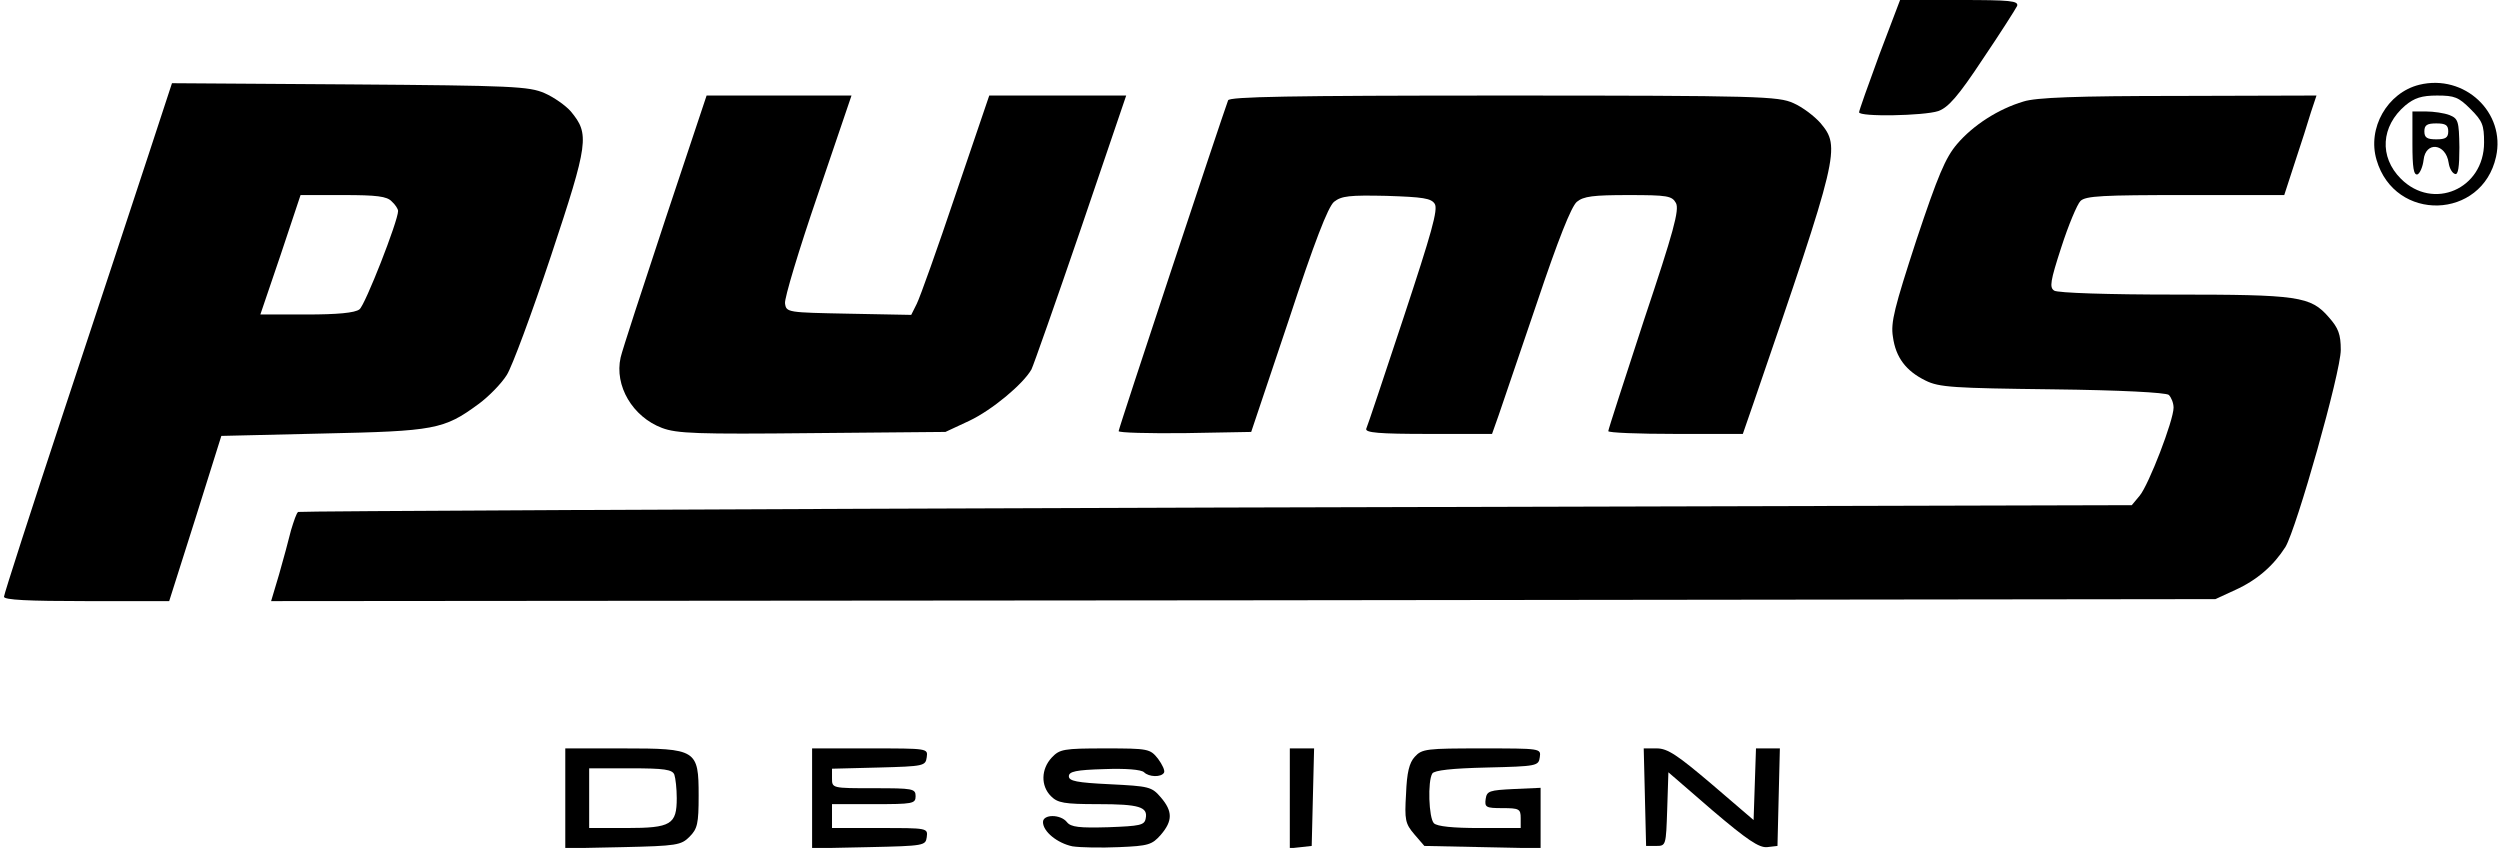 <?xml version="1.0" standalone="no"?>
<!DOCTYPE svg PUBLIC "-//W3C//DTD SVG 20010904//EN"
 "http://www.w3.org/TR/2001/REC-SVG-20010904/DTD/svg10.dtd">
<svg version="1.0" xmlns="http://www.w3.org/2000/svg"
 width="628pt" height="213pt" viewBox="0 0 628 213"
 preserveAspectRatio="xMidYMid meet">

<g transform="translate(0,213) scale(0.1,-0.1)"
fill="#000000" stroke="none">
<path d="M4721 1993 c-28 -76 -51 -141 -51 -145 0 -12 163 -9 199 3 25 9 50
37 112 131 44 65 82 125 86 133 4 13 -17 15 -145 15 l-149 0 -52 -137z"/>
<path d="M6077 1917 c-80 -20 -131 -109 -107 -189 46 -157 265 -150 300 8 25
111 -79 209 -193 181z m129 -61 c30 -30 34 -40 34 -84 0 -117 -128 -172 -209
-91 -55 55 -50 132 11 184 23 19 41 25 80 25 44 0 54 -4 84 -34z"/>
<path d="M6060 1769 c0 -60 3 -80 13 -77 6 3 13 19 15 36 5 48 56 42 63 -7 2
-14 9 -26 16 -28 8 -3 11 18 11 67 -1 66 -3 72 -25 81 -13 5 -40 9 -59 9 l-34
0 0 -81z m90 31 c0 -16 -7 -20 -30 -20 -23 0 -30 4 -30 20 0 16 7 20 30 20 23
0 30 -4 30 -20z"/>
<path d="M372 1738 c-33 -101 -128 -388 -211 -639 -83 -251 -151 -462 -151
-468 0 -8 60 -11 208 -11 l207 0 66 208 65 207 255 6 c281 6 304 10 391 74 26
19 58 52 71 73 13 20 63 155 111 299 95 286 97 306 50 363 -13 15 -43 36 -66
46 -39 17 -80 19 -489 22 l-447 3 -60 -183z m612 -114 c9 -8 16 -19 16 -24 0
-25 -83 -237 -97 -247 -11 -9 -56 -13 -133 -13 l-116 0 51 150 50 150 107 0
c84 0 110 -3 122 -16z"/>
<path d="M1671 1578 c-57 -172 -108 -328 -112 -346 -16 -71 30 -149 104 -177
37 -14 88 -16 377 -13 l335 3 60 28 c57 27 135 92 156 129 5 10 61 169 124
353 l114 335 -172 0 -172 0 -84 -247 c-46 -137 -90 -260 -98 -276 l-14 -28
-157 3 c-154 3 -157 3 -160 26 -2 12 35 135 82 272 l85 250 -182 0 -182 0
-104 -312z"/>
<path d="M3085 1878 c-17 -46 -275 -824 -275 -831 0 -4 75 -6 167 -5 l166 3
94 280 c65 198 99 285 114 298 19 15 39 17 132 15 92 -3 112 -6 121 -20 9 -14
-8 -73 -78 -285 -49 -148 -91 -274 -94 -280 -3 -10 32 -13 156 -13 l160 0 17
48 c9 26 52 153 96 282 53 158 86 241 100 253 17 14 41 17 130 17 98 0 109 -2
119 -20 9 -17 -6 -72 -80 -293 -49 -150 -90 -276 -90 -280 0 -4 76 -7 169 -7
l169 0 27 78 c215 626 219 642 168 703 -15 17 -45 40 -68 50 -38 17 -82 19
-728 19 -541 0 -689 -3 -692 -12z"/>
<path d="M5083 1875 c-64 -19 -127 -60 -167 -107 -29 -34 -48 -79 -102 -241
-55 -169 -65 -207 -59 -243 7 -52 33 -86 82 -110 34 -17 70 -19 318 -22 172
-2 285 -8 293 -14 6 -6 12 -20 12 -32 0 -32 -62 -193 -85 -221 l-20 -24 -2300
-6 c-1265 -4 -2303 -9 -2306 -11 -4 -2 -11 -23 -18 -46 -6 -24 -19 -73 -30
-111 l-20 -67 2442 2 2442 3 50 23 c55 25 96 61 126 108 28 47 139 439 139
495 0 39 -6 55 -30 82 -46 53 -76 57 -391 57 -159 0 -291 4 -299 10 -12 8 -10
23 18 109 18 56 40 108 48 116 13 13 56 15 264 15 l248 0 27 83 c15 45 33 101
40 125 l14 42 -347 -1 c-257 0 -358 -4 -389 -14z"/>
<path d="M1420 124 l0 -125 145 3 c135 3 146 5 167 26 20 20 23 33 23 103 0
116 -5 119 -191 119 l-144 0 0 -126z m274 60 c3 -9 6 -35 6 -59 0 -66 -14 -75
-126 -75 l-94 0 0 75 0 75 104 0 c85 0 105 -3 110 -16z"/>
<path d="M2040 125 l0 -126 143 3 c139 3 142 4 145 25 3 23 2 23 -117 23
l-121 0 0 30 0 30 105 0 c98 0 105 1 105 20 0 19 -7 20 -105 20 -105 0 -105 0
-105 25 l0 24 118 3 c113 3 117 4 120 26 3 22 3 22 -142 22 l-146 0 0 -125z"/>
<path d="M2642 227 c-27 -29 -28 -71 -2 -97 17 -17 33 -20 118 -20 104 0 126
-7 120 -36 -3 -17 -14 -19 -94 -22 -72 -2 -94 0 -104 13 -16 20 -60 20 -60 0
0 -24 36 -53 74 -61 20 -3 72 -4 117 -2 74 3 83 6 105 31 30 35 30 59 0 94
-23 27 -30 28 -128 33 -83 4 -103 8 -103 20 0 12 18 16 89 18 53 2 93 -1 100
-8 12 -12 43 -13 50 -1 3 5 -4 20 -15 35 -20 25 -24 26 -133 26 -105 0 -114
-2 -134 -23z"/>
<path d="M3240 124 l0 -125 28 3 27 3 3 123 3 122 -31 0 -30 0 0 -126z"/>
<path d="M3554 229 c-14 -15 -20 -40 -22 -93 -4 -66 -2 -75 21 -102 l25 -29
146 -3 146 -3 0 76 0 76 -67 -3 c-62 -3 -68 -5 -71 -25 -3 -21 1 -23 42 -23
42 0 46 -2 46 -25 l0 -25 -103 0 c-67 0 -107 4 -115 12 -13 13 -16 106 -4 125
5 8 49 13 137 15 126 3 130 4 133 26 3 22 3 22 -146 22 -138 0 -150 -1 -168
-21z"/>
<path d="M4132 128 l3 -123 25 0 c25 0 25 1 28 92 l3 93 111 -96 c87 -74 117
-94 137 -92 l26 3 3 123 3 122 -30 0 -30 0 -3 -90 -3 -90 -105 90 c-86 73
-111 90 -138 90 l-33 0 3 -122z"/>
</g>
</svg>
